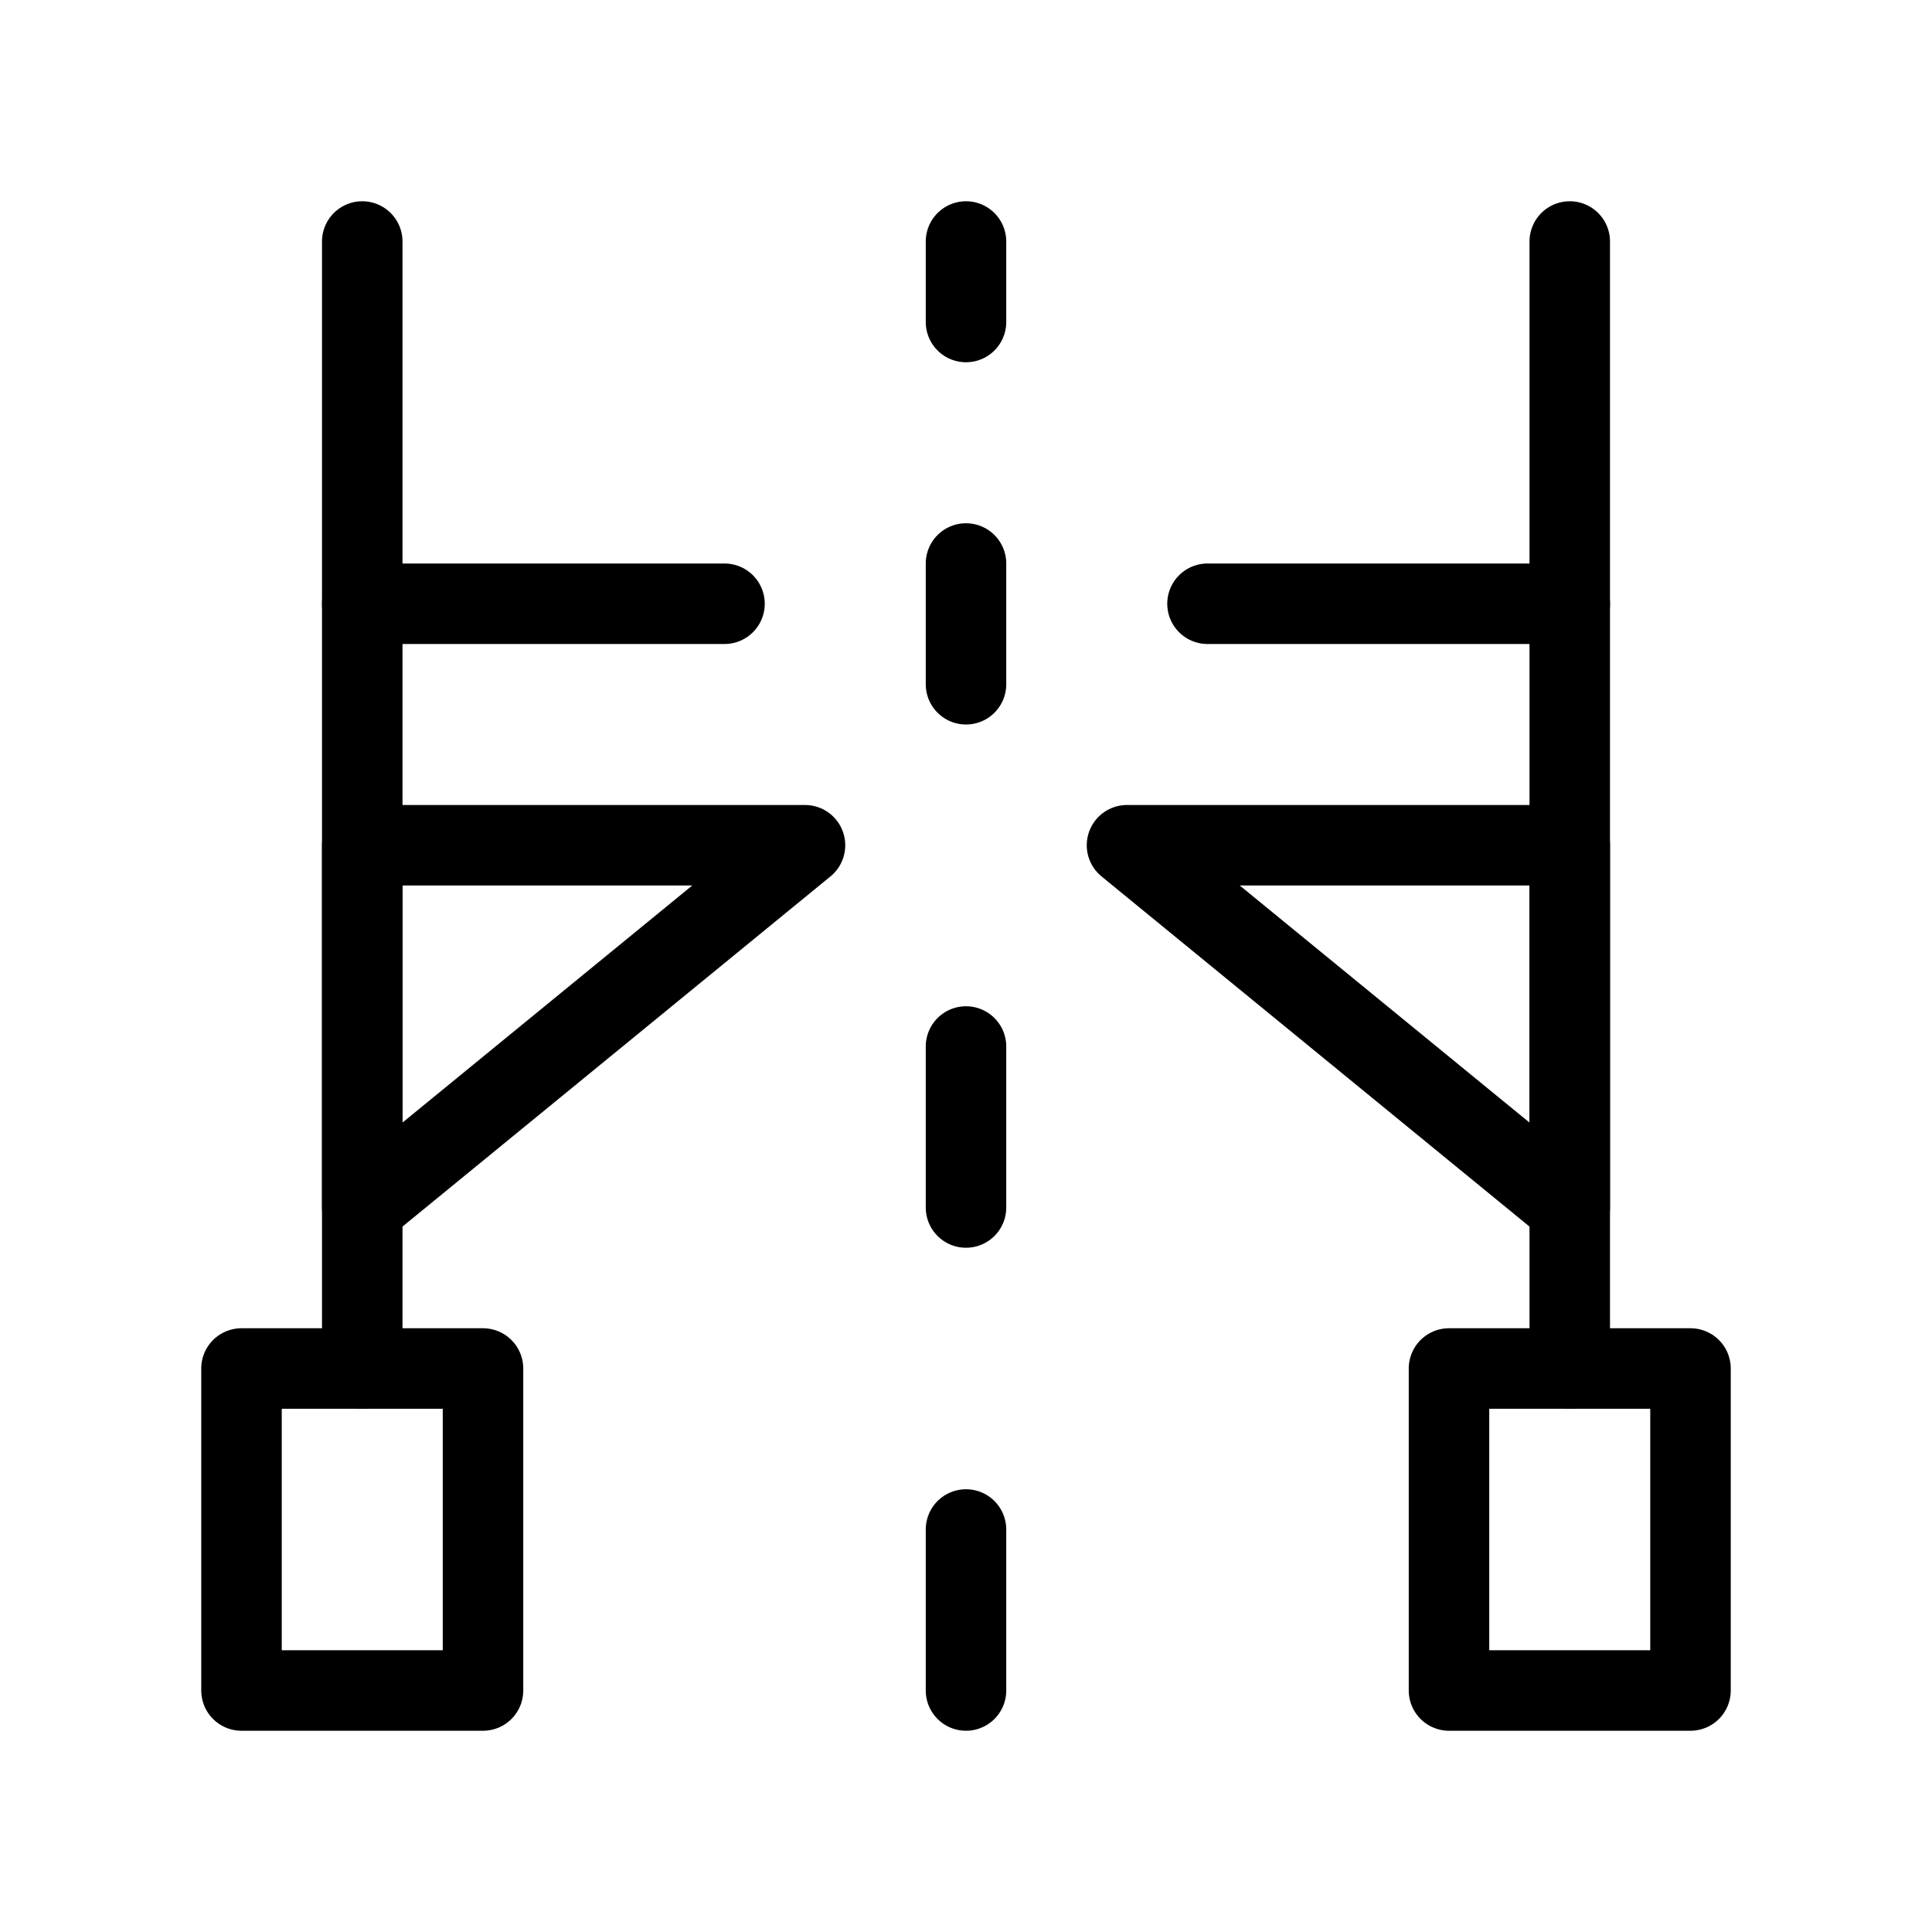 <svg viewBox="0 0 48 48" fill="none" xmlns="http://www.w3.org/2000/svg"><rect x="6" y="42" width="8" height="6" transform="rotate(-90 6 42)" fill="none" stroke="currentColor" stroke-width="2" stroke-linecap="round" stroke-linejoin="round"/><rect x="36" y="42" width="8" height="6" transform="rotate(-90 36 42)" fill="none" stroke="currentColor" stroke-width="2" stroke-linecap="round" stroke-linejoin="round"/><path d="M24 14V17" stroke="currentColor" stroke-width="2" stroke-linecap="round" stroke-linejoin="round"/><path d="M24 6V8" stroke="currentColor" stroke-width="2" stroke-linecap="round" stroke-linejoin="round"/><path d="M24 26V30" stroke="currentColor" stroke-width="2" stroke-linecap="round" stroke-linejoin="round"/><path d="M9 6V34" stroke="currentColor" stroke-width="2" stroke-linecap="round" stroke-linejoin="round"/><path d="M39 6V34" stroke="currentColor" stroke-width="2" stroke-linecap="round" stroke-linejoin="round"/><path d="M24 38V42" stroke="currentColor" stroke-width="2" stroke-linecap="round" stroke-linejoin="round"/><path d="M20 21H9V30L20 21Z" fill="none" stroke="currentColor" stroke-width="2" stroke-linecap="round" stroke-linejoin="round"/><path d="M28 21H39V30L28 21Z" fill="none" stroke="currentColor" stroke-width="2" stroke-linecap="round" stroke-linejoin="round"/><path d="M18 15L9 15" stroke="currentColor" stroke-width="2" stroke-linecap="round"/><path d="M30 15L39 15" stroke="currentColor" stroke-width="2" stroke-linecap="round"/></svg>